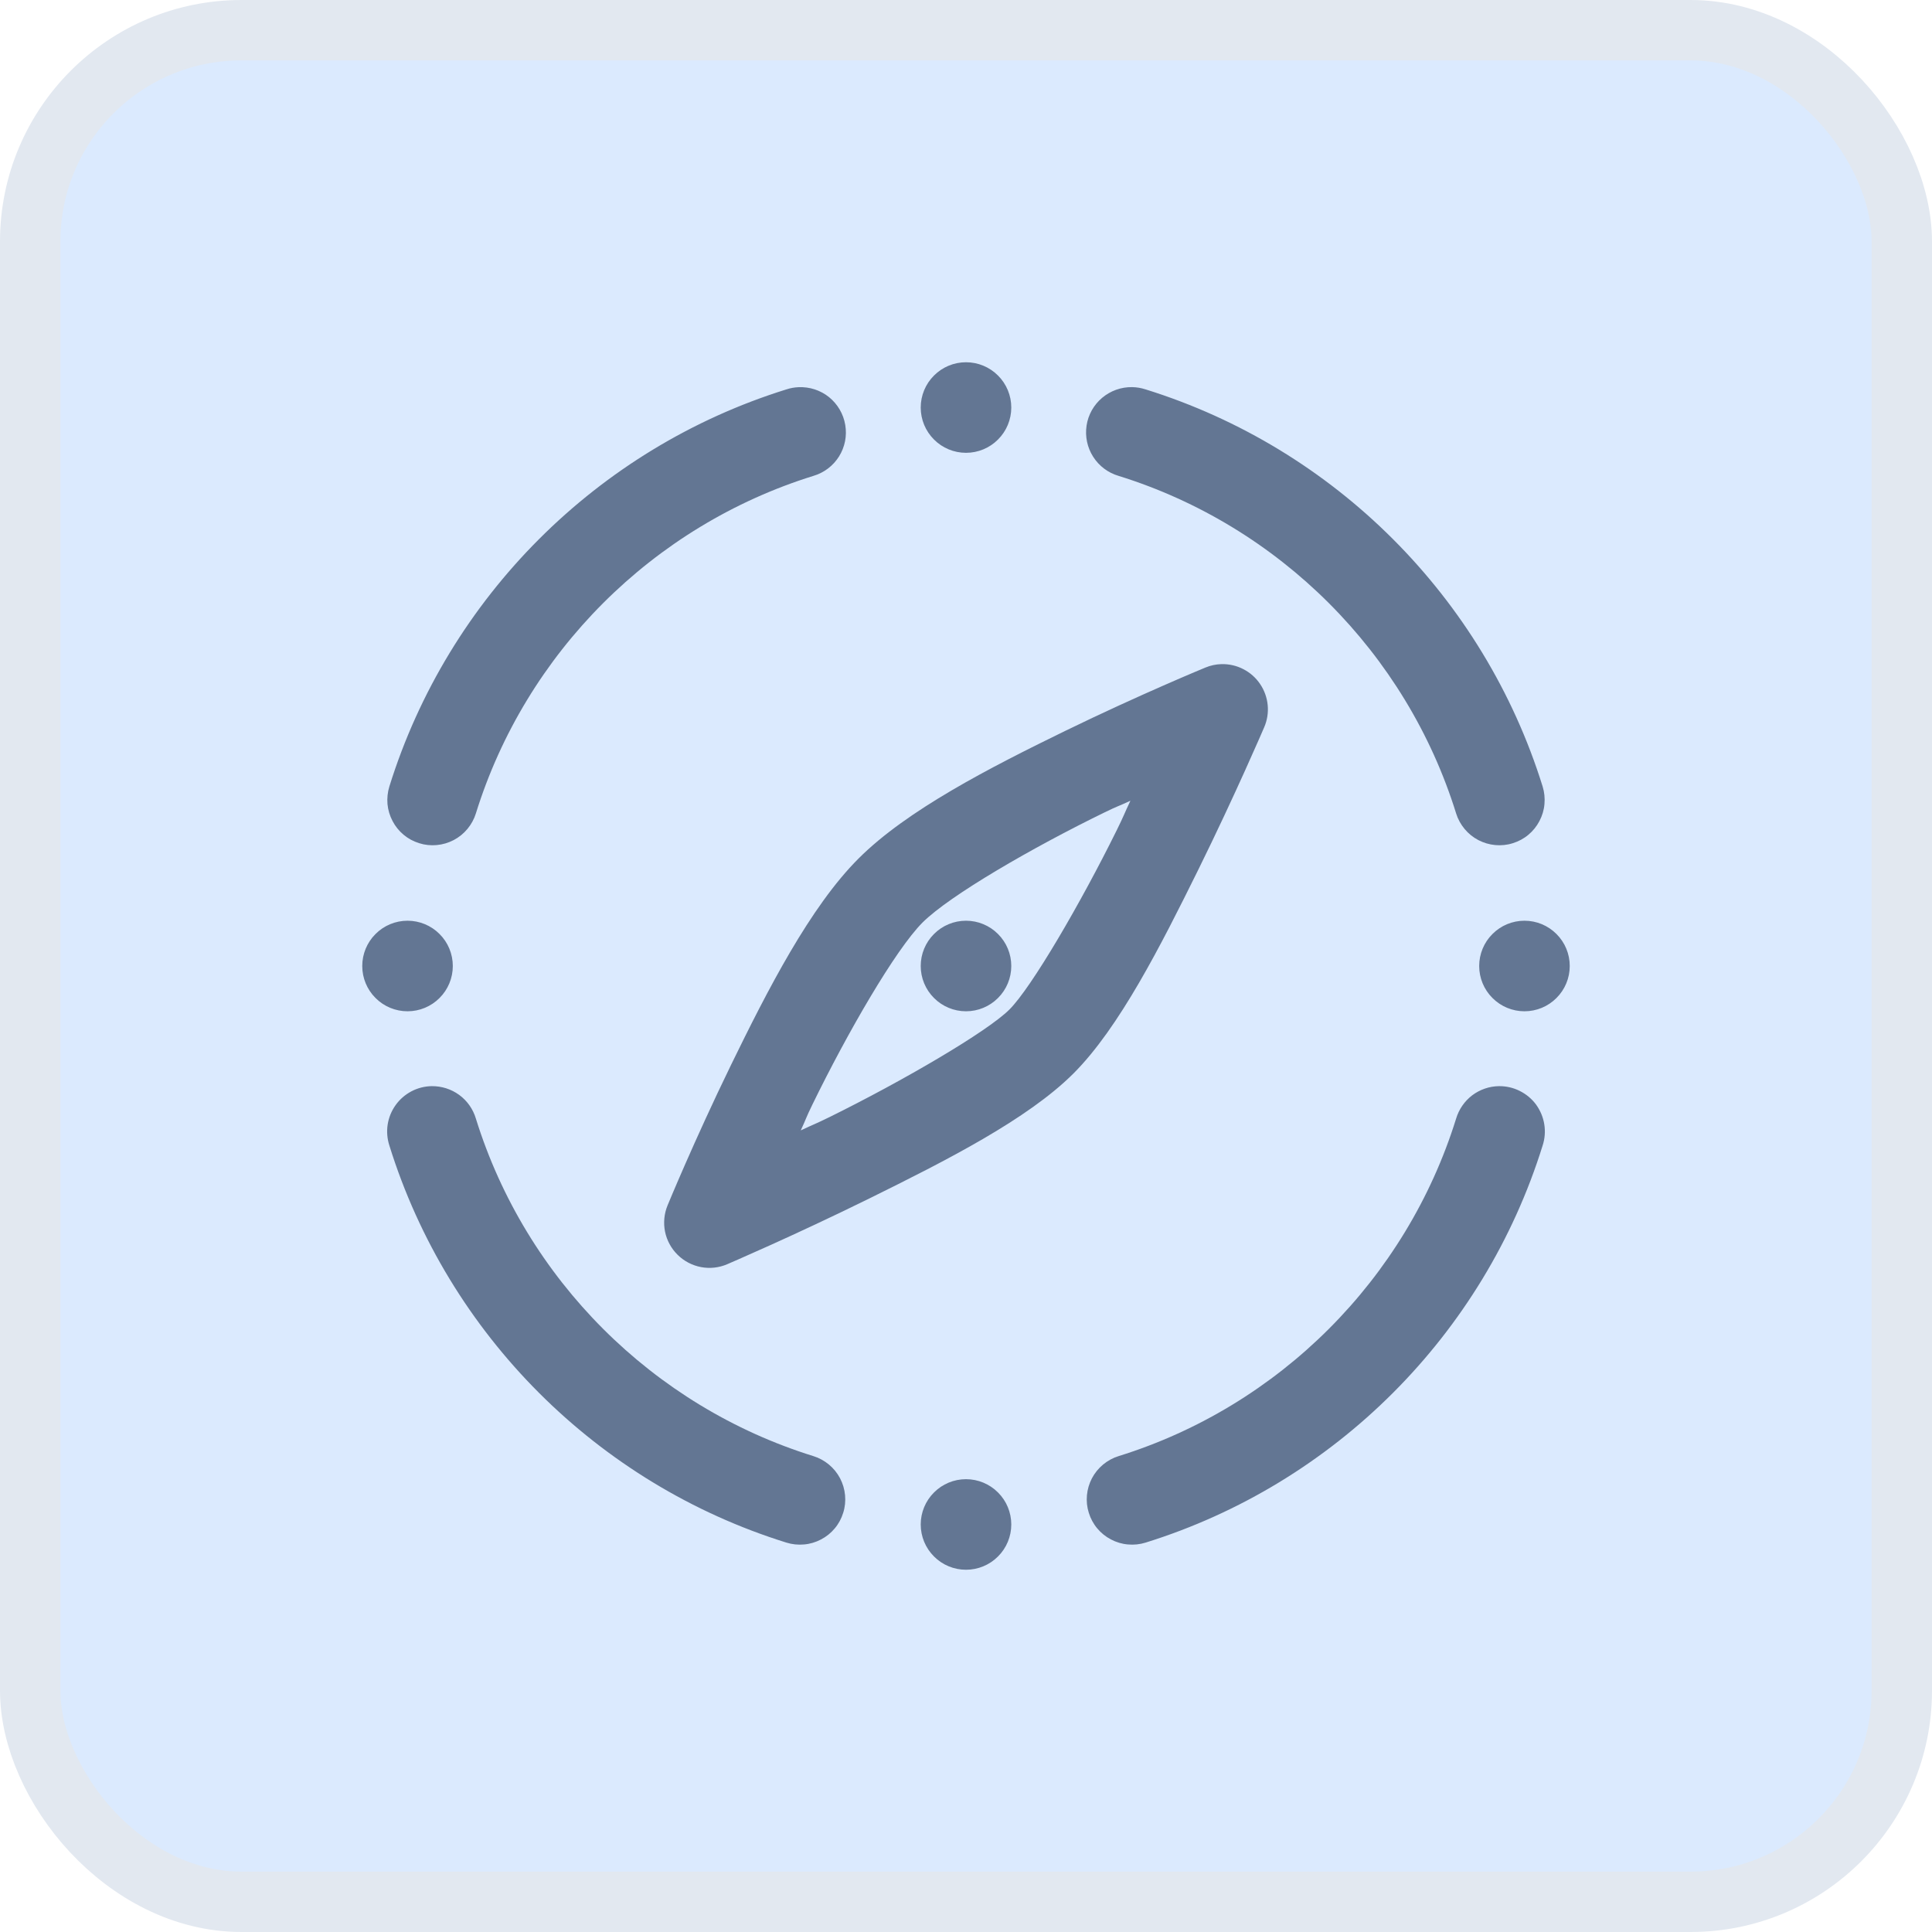 <svg width="32" height="32" viewBox="0 0 32 32" fill="none" xmlns="http://www.w3.org/2000/svg">
<rect x="0.5" y="0.5" width="31" height="31" rx="3.5" fill="#DBEAFE"/>
<rect x="0.5" y="0.5" width="31" height="31" rx="3.5" stroke="#E2E8F0"/>
<path d="M16 6C15.801 6 15.61 6.079 15.47 6.22C15.329 6.36 15.25 6.551 15.25 6.75C15.25 6.949 15.329 7.14 15.47 7.28C15.61 7.421 15.801 7.5 16 7.5C16.199 7.5 16.39 7.421 16.53 7.28C16.671 7.14 16.75 6.949 16.75 6.75C16.75 6.551 16.671 6.36 16.53 6.22C16.39 6.079 16.199 6 16 6ZM18.752 6.412C18.57 6.409 18.394 6.472 18.255 6.589C18.116 6.706 18.024 6.869 17.997 7.049C17.97 7.228 18.008 7.412 18.106 7.565C18.203 7.718 18.353 7.831 18.527 7.882C21.188 8.709 23.291 10.812 24.118 13.473C24.147 13.567 24.195 13.654 24.258 13.73C24.321 13.806 24.398 13.868 24.485 13.914C24.573 13.96 24.668 13.988 24.766 13.997C24.864 14.006 24.963 13.996 25.057 13.966C25.151 13.937 25.239 13.89 25.314 13.827C25.39 13.764 25.453 13.686 25.498 13.599C25.544 13.512 25.573 13.416 25.581 13.318C25.59 13.22 25.58 13.121 25.551 13.027C24.576 9.894 22.106 7.424 18.973 6.449C18.901 6.426 18.827 6.413 18.752 6.412ZM13.226 6.413C13.158 6.416 13.091 6.428 13.027 6.449C9.894 7.424 7.424 9.894 6.449 13.027C6.42 13.121 6.41 13.22 6.418 13.318C6.427 13.416 6.456 13.512 6.502 13.599C6.547 13.686 6.61 13.764 6.686 13.827C6.761 13.89 6.849 13.937 6.943 13.966C7.037 13.996 7.136 14.006 7.234 13.997C7.332 13.988 7.427 13.96 7.515 13.914C7.602 13.868 7.679 13.806 7.742 13.73C7.805 13.654 7.853 13.567 7.882 13.473C8.709 10.812 10.812 8.709 13.473 7.882C13.649 7.83 13.799 7.716 13.897 7.56C13.994 7.405 14.031 7.219 14 7.038C13.97 6.857 13.874 6.694 13.732 6.578C13.589 6.463 13.409 6.405 13.226 6.413ZM20.231 11C20.14 11.002 20.049 11.022 19.965 11.057C19.965 11.057 18.883 11.502 17.641 12.107C16.398 12.713 15.021 13.418 14.22 14.22C13.418 15.021 12.713 16.398 12.107 17.641C11.502 18.883 11.057 19.965 11.057 19.965C11 20.103 10.986 20.254 11.015 20.4C11.045 20.546 11.118 20.68 11.224 20.784C11.33 20.889 11.465 20.959 11.611 20.987C11.758 21.015 11.909 20.998 12.046 20.939C12.046 20.939 13.155 20.464 14.41 19.845C15.665 19.225 17.021 18.539 17.78 17.78C18.539 17.021 19.225 15.665 19.845 14.41C20.464 13.155 20.939 12.046 20.939 12.046C20.989 11.93 21.009 11.804 20.997 11.679C20.985 11.554 20.942 11.434 20.871 11.329C20.801 11.225 20.705 11.14 20.593 11.083C20.482 11.025 20.357 10.997 20.231 11ZM18.723 13.263C18.612 13.498 18.625 13.49 18.499 13.746C17.9 14.96 17.086 16.354 16.72 16.72C16.354 17.086 14.96 17.9 13.746 18.499C13.49 18.625 13.498 18.612 13.263 18.723C13.361 18.512 13.344 18.524 13.455 18.297C14.037 17.102 14.832 15.729 15.28 15.28C15.729 14.832 17.102 14.037 18.297 13.455C18.524 13.344 18.512 13.361 18.723 13.263ZM6.75 15.25C6.551 15.25 6.36 15.329 6.22 15.47C6.079 15.61 6 15.801 6 16C6 16.199 6.079 16.39 6.22 16.53C6.36 16.671 6.551 16.75 6.75 16.75C6.949 16.75 7.14 16.671 7.28 16.53C7.421 16.39 7.5 16.199 7.5 16C7.5 15.801 7.421 15.61 7.28 15.47C7.14 15.329 6.949 15.25 6.75 15.25ZM16 15.25C15.801 15.25 15.61 15.329 15.47 15.47C15.329 15.61 15.25 15.801 15.25 16C15.25 16.199 15.329 16.39 15.47 16.53C15.61 16.671 15.801 16.75 16 16.75C16.199 16.75 16.39 16.671 16.53 16.53C16.671 16.39 16.75 16.199 16.75 16C16.75 15.801 16.671 15.61 16.53 15.47C16.39 15.329 16.199 15.25 16 15.25ZM25.25 15.25C25.051 15.25 24.86 15.329 24.72 15.47C24.579 15.61 24.5 15.801 24.5 16C24.5 16.199 24.579 16.39 24.72 16.53C24.86 16.671 25.051 16.75 25.25 16.75C25.449 16.75 25.64 16.671 25.78 16.53C25.921 16.39 26 16.199 26 16C26 15.801 25.921 15.61 25.78 15.47C25.64 15.329 25.449 15.25 25.25 15.25ZM7.15 17.99C7.033 17.992 6.918 18.021 6.814 18.076C6.71 18.131 6.62 18.209 6.552 18.305C6.484 18.4 6.439 18.51 6.421 18.626C6.403 18.742 6.413 18.861 6.449 18.973C7.424 22.106 9.894 24.576 13.027 25.551C13.121 25.58 13.22 25.59 13.318 25.581C13.416 25.573 13.512 25.544 13.599 25.498C13.686 25.453 13.764 25.39 13.827 25.314C13.89 25.239 13.937 25.151 13.966 25.057C13.996 24.963 14.006 24.864 13.997 24.766C13.988 24.668 13.96 24.573 13.914 24.485C13.868 24.398 13.806 24.321 13.73 24.258C13.654 24.195 13.567 24.147 13.473 24.118C10.812 23.291 8.709 21.188 7.882 18.527C7.835 18.37 7.739 18.233 7.607 18.136C7.474 18.039 7.314 17.988 7.15 17.99ZM24.827 17.99C24.667 17.992 24.512 18.046 24.384 18.142C24.257 18.239 24.164 18.374 24.118 18.527C23.291 21.188 21.188 23.291 18.527 24.118C18.433 24.147 18.346 24.195 18.27 24.258C18.194 24.321 18.132 24.398 18.086 24.485C18.04 24.573 18.012 24.668 18.003 24.766C17.994 24.864 18.004 24.963 18.034 25.057C18.063 25.151 18.11 25.239 18.173 25.314C18.236 25.39 18.314 25.453 18.401 25.498C18.488 25.544 18.584 25.573 18.682 25.581C18.78 25.59 18.879 25.58 18.973 25.551C22.106 24.576 24.576 22.106 25.551 18.973C25.588 18.859 25.597 18.739 25.578 18.621C25.559 18.503 25.512 18.392 25.442 18.295C25.371 18.199 25.278 18.122 25.171 18.069C25.064 18.015 24.946 17.989 24.827 17.99ZM16 24.5C15.801 24.5 15.61 24.579 15.47 24.72C15.329 24.86 15.25 25.051 15.25 25.25C15.25 25.449 15.329 25.64 15.47 25.78C15.61 25.921 15.801 26 16 26C16.199 26 16.39 25.921 16.53 25.78C16.671 25.64 16.75 25.449 16.75 25.25C16.75 25.051 16.671 24.86 16.53 24.72C16.39 24.579 16.199 24.5 16 24.5Z" fill="#091E42" fill-opacity="0.57"/>
</svg>
